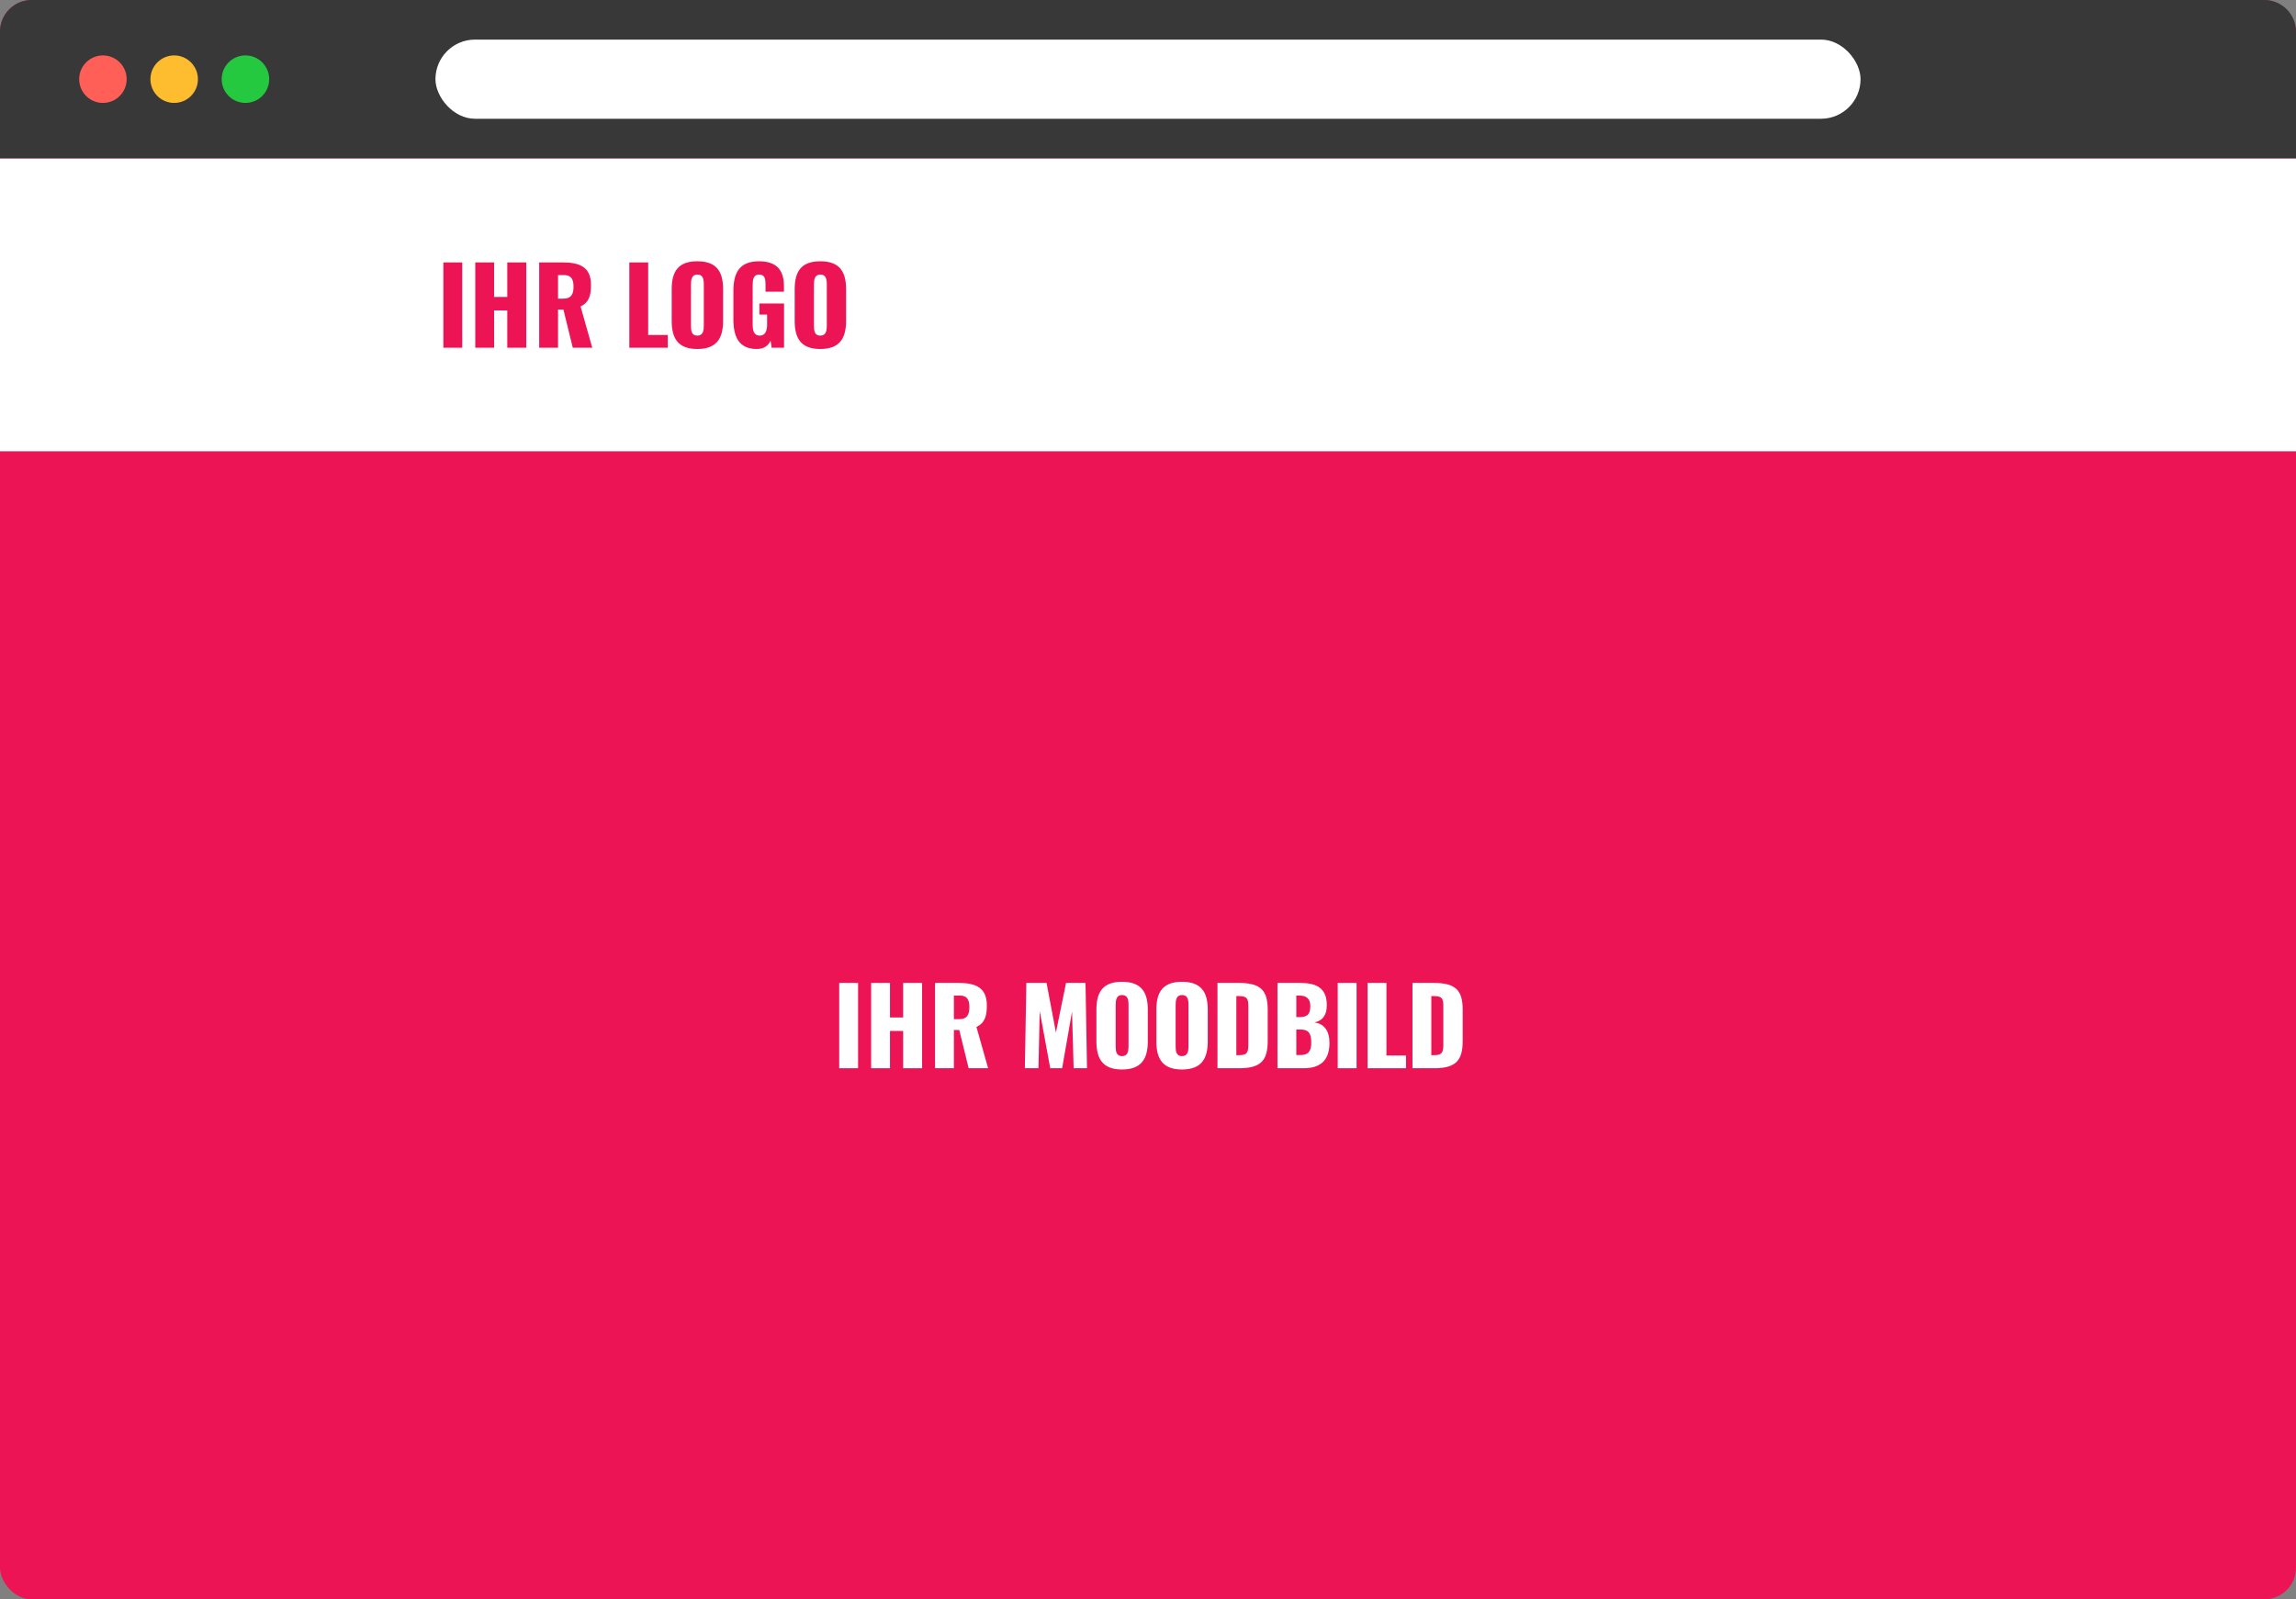 <svg xmlns="http://www.w3.org/2000/svg" width="290" height="202" viewBox="0 0 290 202"><rect x="0" y="0" width="290" height="202" fill="#808080" stroke="none"/><g fill="none" fill-rule="evenodd"><rect width="290" height="202" fill="#ED1456" rx="4"/><rect width="290" height="37" y="20" fill="#FFF"/><path fill="#ED1456" fill-rule="nonzero" d="M56,43.919 L58.381,43.919 L58.381,33.146 L56,33.146 L56,43.919 Z M60.03,43.919 L62.411,43.919 L62.411,39.211 L64.073,39.211 L64.073,43.919 L66.467,43.919 L66.467,33.146 L64.073,33.146 L64.073,37.509 L62.411,37.509 L62.411,33.146 L60.03,33.146 L60.03,43.919 Z M68.103,43.919 L70.484,43.919 L70.484,39.091 L71.162,39.091 L72.346,43.919 L74.806,43.919 L73.33,38.706 C74.394,38.2 74.647,37.323 74.647,35.993 C74.647,33.732 73.237,33.146 71.069,33.146 L68.103,33.146 L68.103,43.919 Z M70.484,37.722 L70.484,34.742 L71.255,34.742 C72.16,34.742 72.439,35.288 72.439,36.205 C72.439,37.163 72.146,37.722 71.149,37.722 L70.484,37.722 Z M79.488,43.919 L84.342,43.919 L84.342,42.31 L81.869,42.31 L81.869,33.146 L79.488,33.146 L79.488,43.919 Z M88.072,44.079 C90.506,44.079 91.331,42.749 91.331,40.528 L91.331,36.525 C91.331,34.303 90.506,33 88.072,33 C85.651,33 84.84,34.303 84.84,36.525 L84.84,40.528 C84.84,42.749 85.651,44.079 88.072,44.079 Z M88.072,42.39 C87.327,42.39 87.274,41.738 87.274,41.126 L87.274,35.939 C87.274,35.301 87.367,34.676 88.072,34.676 C88.817,34.676 88.897,35.301 88.897,35.939 L88.897,41.126 C88.897,41.738 88.817,42.39 88.072,42.39 Z M95.587,44.079 C96.531,44.079 97.036,43.64 97.329,43.028 L97.462,43.919 L99.031,43.919 L99.031,38.333 L95.919,38.333 L95.919,39.73 L96.89,39.73 L96.89,40.993 C96.89,41.725 96.69,42.39 95.959,42.39 C95.227,42.39 95.068,41.751 95.068,41.02 L95.068,36.032 C95.068,35.381 95.121,34.676 95.892,34.676 C96.637,34.676 96.69,35.288 96.69,35.966 L96.69,36.844 L99.018,36.844 L99.018,36.152 C99.018,34.277 98.247,33 95.866,33 C93.405,33 92.634,34.45 92.634,36.737 L92.634,40.355 C92.634,42.576 93.352,44.079 95.587,44.079 Z M103.606,44.079 C106.04,44.079 106.865,42.749 106.865,40.528 L106.865,36.525 C106.865,34.303 106.04,33 103.606,33 C101.186,33 100.375,34.303 100.375,36.525 L100.375,40.528 C100.375,42.749 101.186,44.079 103.606,44.079 Z M103.606,42.39 C102.862,42.39 102.808,41.738 102.808,41.126 L102.808,35.939 C102.808,35.301 102.902,34.676 103.606,34.676 C104.351,34.676 104.431,35.301 104.431,35.939 L104.431,41.126 C104.431,41.738 104.351,42.39 103.606,42.39 Z"/><path fill="#383838" d="M4,0 L286,0 C288.209,-4.05812251e-16 290,1.791 290,4 L290,20 L290,20 L0,20 L0,4 C-2.705415e-16,1.791 1.791,4.05812251e-16 4,0 Z"/><g transform="translate(10 7)"><circle cx="3" cy="3" r="3" fill="#FF5F57"/><circle cx="12" cy="3" r="3" fill="#FEBC2F"/><circle cx="21" cy="3" r="3" fill="#25C940"/></g><rect width="180" height="10" x="55" y="5" fill="#FFF" rx="5"/><g fill="#FFF" fill-rule="nonzero" transform="translate(106 124)"><polygon points="0 10.919 2.381 10.919 2.381 .146 0 .146"/><polygon points="4.03 10.919 6.411 10.919 6.411 6.211 8.073 6.211 8.073 10.919 10.467 10.919 10.467 .146 8.073 .146 8.073 4.509 6.411 4.509 6.411 .146 4.03 .146"/><path d="M12.103,10.919 L14.484,10.919 L14.484,6.091 L15.162,6.091 L16.346,10.919 L18.806,10.919 L17.33,5.706 C18.394,5.2 18.647,4.323 18.647,2.993 C18.647,0.732 17.237,0.146 15.069,0.146 L12.103,0.146 L12.103,10.919 Z M14.484,4.722 L14.484,1.742 L15.255,1.742 C16.16,1.742 16.439,2.288 16.439,3.205 C16.439,4.163 16.146,4.722 15.149,4.722 L14.484,4.722 Z"/><polygon points="23.448 10.919 25.164 10.919 25.323 3.697 26.653 10.919 28.156 10.919 29.406 3.751 29.606 10.919 31.295 10.919 31.109 .146 28.648 .146 27.371 6.411 26.188 .146 23.634 .146"/><path d="M35.716 11.079C38.15 11.079 38.975 9.749 38.975 7.528L38.975 3.525C38.975 1.303 38.15 0 35.716 0 33.296 0 32.484 1.303 32.484 3.525L32.484 7.528C32.484 9.749 33.296 11.079 35.716 11.079ZM35.716 9.39C34.971 9.39 34.918 8.738 34.918 8.126L34.918 2.939C34.918 2.301 35.011 1.676 35.716 1.676 36.461 1.676 36.541 2.301 36.541 2.939L36.541 8.126C36.541 8.738 36.461 9.39 35.716 9.39ZM43.29 11.079C45.723 11.079 46.548 9.749 46.548 7.528L46.548 3.525C46.548 1.303 45.723 0 43.29 0 40.869 0 40.058 1.303 40.058 3.525L40.058 7.528C40.058 9.749 40.869 11.079 43.29 11.079ZM43.29 9.39C42.545 9.39 42.492 8.738 42.492 8.126L42.492 2.939C42.492 2.301 42.585 1.676 43.29 1.676 44.034 1.676 44.114 2.301 44.114 2.939L44.114 8.126C44.114 8.738 44.034 9.39 43.29 9.39ZM47.777 10.919 50.53 10.919C53.31 10.919 54.121 9.882 54.121 7.461L54.121 3.551C54.121 1.157 53.31.146 50.504.146L47.777.146 47.777 10.919ZM50.158 9.27 50.158 1.809 50.517 1.809C51.568 1.809 51.674 2.195 51.674 3.139L51.674 7.834C51.674 8.805 51.608 9.27 50.53 9.27L50.158 9.27ZM55.351 10.919 58.662 10.919C60.737 10.919 61.921 9.962 61.921 7.727 61.921 6.198 61.256 5.293 60.006 5.134 60.99 4.948 61.588 4.269 61.588 2.966 61.588.572 60.006.146 58.157.146L55.351.146 55.351 10.919ZM57.731 4.456 57.731 1.742 58.144 1.742C59.035 1.742 59.5 2.181 59.5 3.032 59.5 3.937 59.274 4.456 58.197 4.456L57.731 4.456ZM57.731 9.257 57.731 6.025 58.224 6.025C59.261 6.025 59.62 6.477 59.62 7.687 59.62 8.725 59.288 9.257 58.237 9.257L57.731 9.257Z"/><polygon points="62.964 10.919 65.345 10.919 65.345 .146 62.964 .146"/><polygon points="66.734 10.919 71.588 10.919 71.588 9.31 69.114 9.31 69.114 .146 66.734 .146"/><path d="M72.405,10.919 L75.158,10.919 C77.938,10.919 78.749,9.882 78.749,7.461 L78.749,3.551 C78.749,1.157 77.938,0.146 75.131,0.146 L72.405,0.146 L72.405,10.919 Z M74.786,9.27 L74.786,1.809 L75.145,1.809 C76.196,1.809 76.302,2.195 76.302,3.139 L76.302,7.834 C76.302,8.805 76.235,9.27 75.158,9.27 L74.786,9.27 Z"/></g></g></svg>